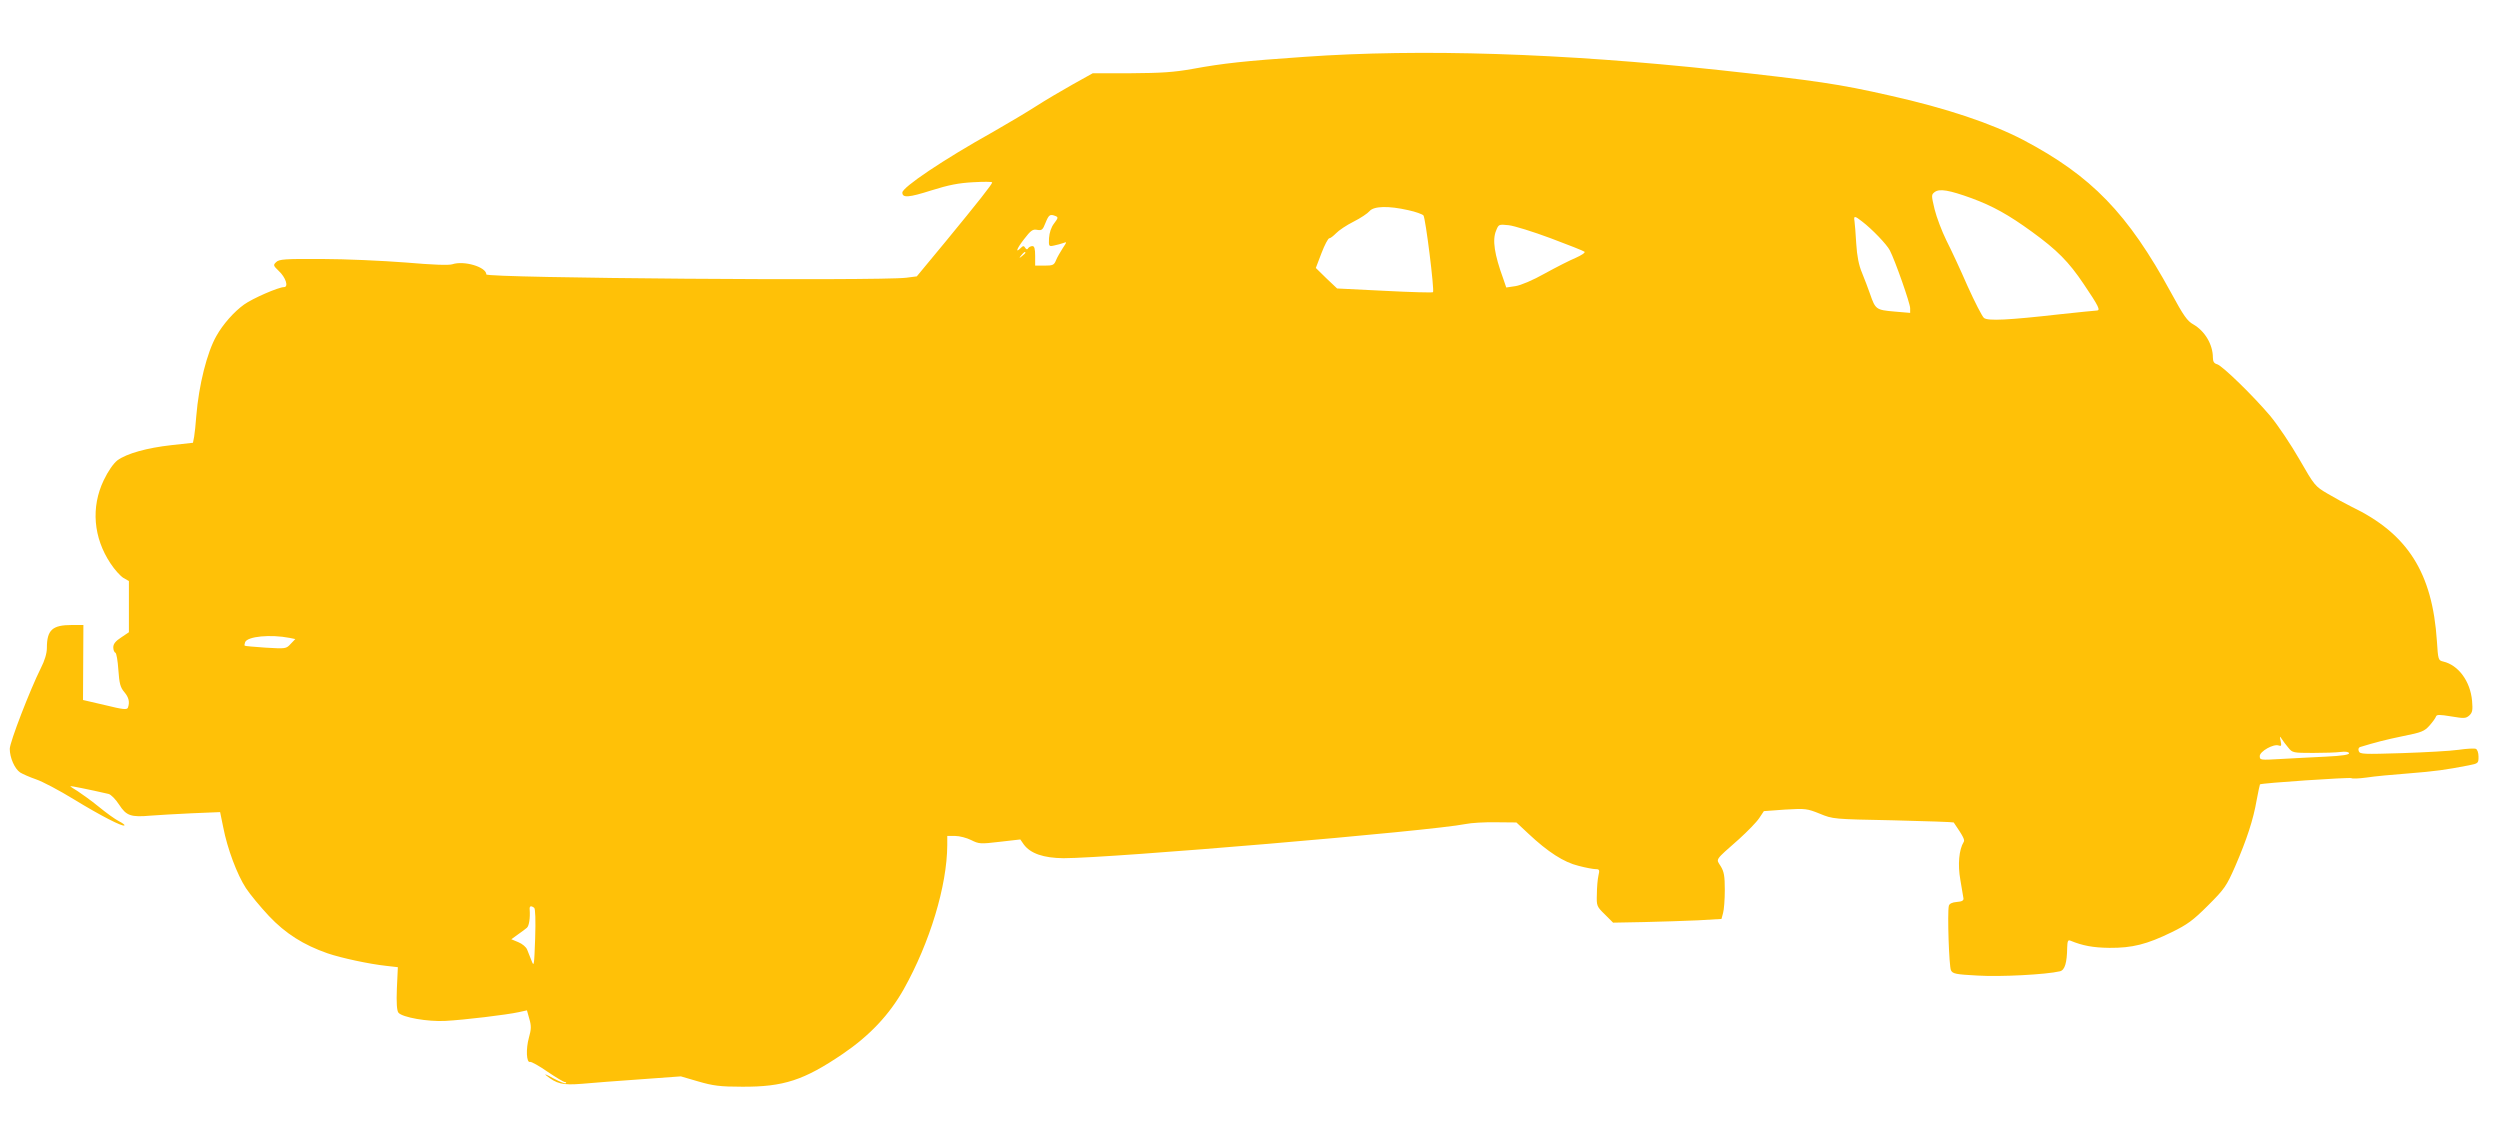 <?xml version="1.0" standalone="no"?>
<!DOCTYPE svg PUBLIC "-//W3C//DTD SVG 20010904//EN"
 "http://www.w3.org/TR/2001/REC-SVG-20010904/DTD/svg10.dtd">
<svg version="1.0" xmlns="http://www.w3.org/2000/svg"
 width="1280pt" height="587pt" viewBox="0 0 1280 587"
 preserveAspectRatio="xMidYMid meet">
<g transform="translate(0,587) scale(0.1,-0.1)"
fill="#ffc107" stroke="none">
<path d="M6680 5579 c-306 -21 -417 -33 -575 -62 -96 -17 -159 -21 -315 -22
l-195 0 -104 -58 c-57 -32 -140 -81 -185 -110 -45 -29 -144 -88 -221 -132
-256 -143 -465 -284 -465 -311 0 -28 32 -26 148 11 89 28 140 38 215 42 53 3
97 3 97 -1 0 -9 -71 -99 -237 -301 l-149 -180 -54 -7 c-147 -17 -2150 -2
-2150 17 0 38 -114 72 -174 52 -18 -6 -100 -3 -239 9 -117 9 -310 18 -429 18
-190 1 -219 -1 -234 -16 -16 -15 -15 -18 13 -45 36 -33 52 -83 27 -83 -28 0
-161 -58 -204 -89 -52 -37 -109 -102 -142 -161 -48 -84 -90 -251 -103 -410 -3
-41 -8 -89 -11 -106 l-6 -31 -109 -12 c-127 -14 -230 -43 -278 -78 -21 -17
-47 -54 -70 -102 -66 -138 -53 -294 35 -426 21 -32 51 -65 66 -74 l28 -16 0
-131 0 -131 -40 -27 c-28 -18 -40 -33 -40 -50 0 -14 5 -26 11 -28 5 -2 12 -41
15 -88 5 -70 10 -89 30 -113 24 -28 29 -52 19 -80 -5 -12 -24 -10 -118 13
l-112 26 1 192 1 192 -59 0 c-100 0 -128 -25 -128 -118 0 -27 -11 -64 -31
-103 -55 -110 -159 -379 -159 -413 0 -45 25 -102 53 -121 13 -8 49 -24 81 -35
33 -11 120 -57 195 -103 134 -82 250 -142 258 -133 3 3 -10 12 -29 22 -18 9
-64 42 -103 74 -38 31 -87 66 -107 79 -21 12 -38 24 -38 26 0 2 92 -16 196
-40 12 -3 36 -27 54 -55 37 -57 60 -65 162 -56 34 3 129 8 209 12 l146 6 16
-78 c21 -109 71 -242 116 -311 21 -32 74 -96 118 -143 85 -90 177 -148 300
-191 70 -24 215 -55 299 -64 l61 -7 -5 -109 c-3 -75 0 -114 8 -124 20 -24 150
-47 241 -42 95 5 313 31 376 45 l41 9 12 -43 c11 -37 10 -54 -2 -97 -16 -57
-13 -130 6 -124 6 2 46 -20 89 -50 43 -29 83 -53 89 -53 6 0 9 -3 5 -6 -3 -4
-32 8 -64 25 -32 18 -49 25 -38 16 55 -45 86 -52 185 -44 52 5 187 15 300 23
l206 15 89 -26 c76 -22 111 -27 225 -27 212 -1 316 33 515 168 138 94 238 200
312 331 134 239 222 530 223 738 l0 47 40 0 c23 0 60 -10 82 -21 40 -20 47
-21 147 -9 l105 12 18 -26 c34 -46 101 -69 203 -70 241 0 1880 139 2059 175
28 6 98 10 155 9 l105 -1 61 -57 c100 -94 182 -147 257 -165 37 -10 77 -17 88
-17 19 0 21 -4 14 -33 -4 -17 -8 -60 -8 -95 -2 -60 -1 -63 41 -104 l42 -42
158 3 c87 2 212 6 277 9 l120 7 8 30 c5 17 9 70 9 118 0 72 -4 94 -21 122 -24
39 -34 26 94 139 43 39 89 86 103 107 l24 36 109 8 c105 6 112 5 177 -21 68
-28 69 -28 376 -34 169 -4 309 -9 310 -11 50 -73 58 -90 51 -100 -24 -39 -31
-116 -17 -194 7 -44 14 -86 16 -95 1 -11 -8 -16 -34 -18 -25 -2 -38 -9 -41
-20 -8 -36 1 -311 11 -330 9 -18 25 -21 138 -27 115 -7 348 5 420 22 25 6 36
44 37 121 1 33 4 41 16 36 63 -26 116 -36 200 -37 117 -1 192 18 319 80 80 39
110 61 186 137 85 85 94 98 139 200 60 139 93 240 110 339 8 43 16 80 17 81 9
7 459 37 468 32 5 -4 40 -2 78 3 37 6 133 15 213 21 138 11 189 18 308 41 51
10 52 11 52 45 0 20 -6 37 -14 40 -8 3 -47 1 -88 -5 -41 -6 -171 -13 -289 -17
-197 -6 -216 -6 -222 10 -4 10 -1 18 6 21 79 24 128 37 220 56 96 19 110 25
136 54 16 18 31 39 33 46 4 11 17 11 78 1 66 -11 75 -11 93 5 16 15 18 27 14
75 -9 100 -70 183 -148 201 -25 6 -26 9 -32 104 -23 351 -150 551 -438 689
-30 15 -84 44 -121 66 -65 38 -68 42 -145 176 -43 75 -110 175 -149 222 -88
104 -243 255 -272 265 -16 4 -22 14 -22 34 0 67 -41 136 -100 170 -31 17 -50
44 -114 162 -222 407 -407 598 -758 783 -164 85 -392 162 -683 227 -259 59
-376 76 -870 130 -808 87 -1532 110 -2125 68z m3415 -724 c108 -40 188 -84
309 -172 128 -93 188 -153 265 -268 77 -114 87 -135 66 -135 -8 0 -93 -9 -188
-19 -265 -30 -369 -35 -389 -19 -9 7 -47 81 -84 163 -36 83 -85 188 -109 235
-23 47 -50 118 -60 159 -17 72 -17 74 1 88 25 18 73 10 189 -32z m-2885 -61
c38 -8 73 -21 78 -27 11 -13 57 -385 49 -393 -3 -3 -114 0 -248 7 l-243 12
-55 52 -54 53 29 76 c16 42 34 76 40 76 6 0 21 12 35 26 13 14 53 41 89 59 36
18 73 43 82 54 22 26 97 28 198 5z m-1806 -30 c15 -6 14 -10 -7 -38 -15 -19
-24 -47 -26 -75 -2 -43 -1 -44 26 -38 15 3 37 9 48 13 18 7 18 6 -4 -27 -12
-19 -28 -46 -34 -61 -10 -25 -16 -28 -59 -28 l-48 0 0 50 c0 37 -4 50 -14 50
-8 0 -18 -5 -22 -11 -4 -8 -9 -7 -15 2 -6 11 -11 11 -21 1 -32 -32 -23 -6 14
42 36 47 46 54 69 49 23 -4 28 0 42 36 17 42 23 46 51 35z m4130 -28 c50 -38
127 -118 142 -148 27 -52 104 -271 104 -296 l0 -24 -82 7 c-92 8 -96 11 -123
89 -10 28 -28 77 -41 108 -17 40 -26 86 -30 150 -3 51 -7 103 -9 116 -5 28 1
28 39 -2z m-1594 -86 c91 -34 169 -65 173 -69 4 -5 -16 -18 -45 -31 -29 -12
-100 -48 -158 -80 -62 -35 -124 -61 -151 -65 l-47 -7 -15 44 c-46 126 -57 200
-37 247 13 33 14 33 64 28 28 -3 125 -33 216 -67z m-2690 -74 c0 -2 -8 -10
-17 -17 -16 -13 -17 -12 -4 4 13 16 21 21 21 13z m-3767 -1972 l29 -6 -24 -25
c-23 -25 -25 -25 -128 -19 -57 4 -106 8 -107 10 -2 2 -1 10 2 18 12 30 130 41
228 22z m10234 -563 c20 -25 25 -26 125 -26 56 0 121 2 142 5 24 3 40 1 43 -6
3 -8 -34 -14 -119 -18 -68 -3 -171 -9 -230 -12 -105 -6 -108 -6 -108 15 0 24
71 64 97 54 13 -5 15 -1 10 23 -6 26 -5 27 6 10 6 -10 22 -31 34 -45z m-8982
-819 c6 -4 8 -63 5 -157 -5 -139 -6 -147 -18 -115 -8 19 -18 45 -23 58 -5 13
-25 30 -45 38 l-36 15 33 24 c19 13 40 29 47 35 11 10 17 50 14 93 -2 18 6 22
23 9z"/>
</g>
</svg>
